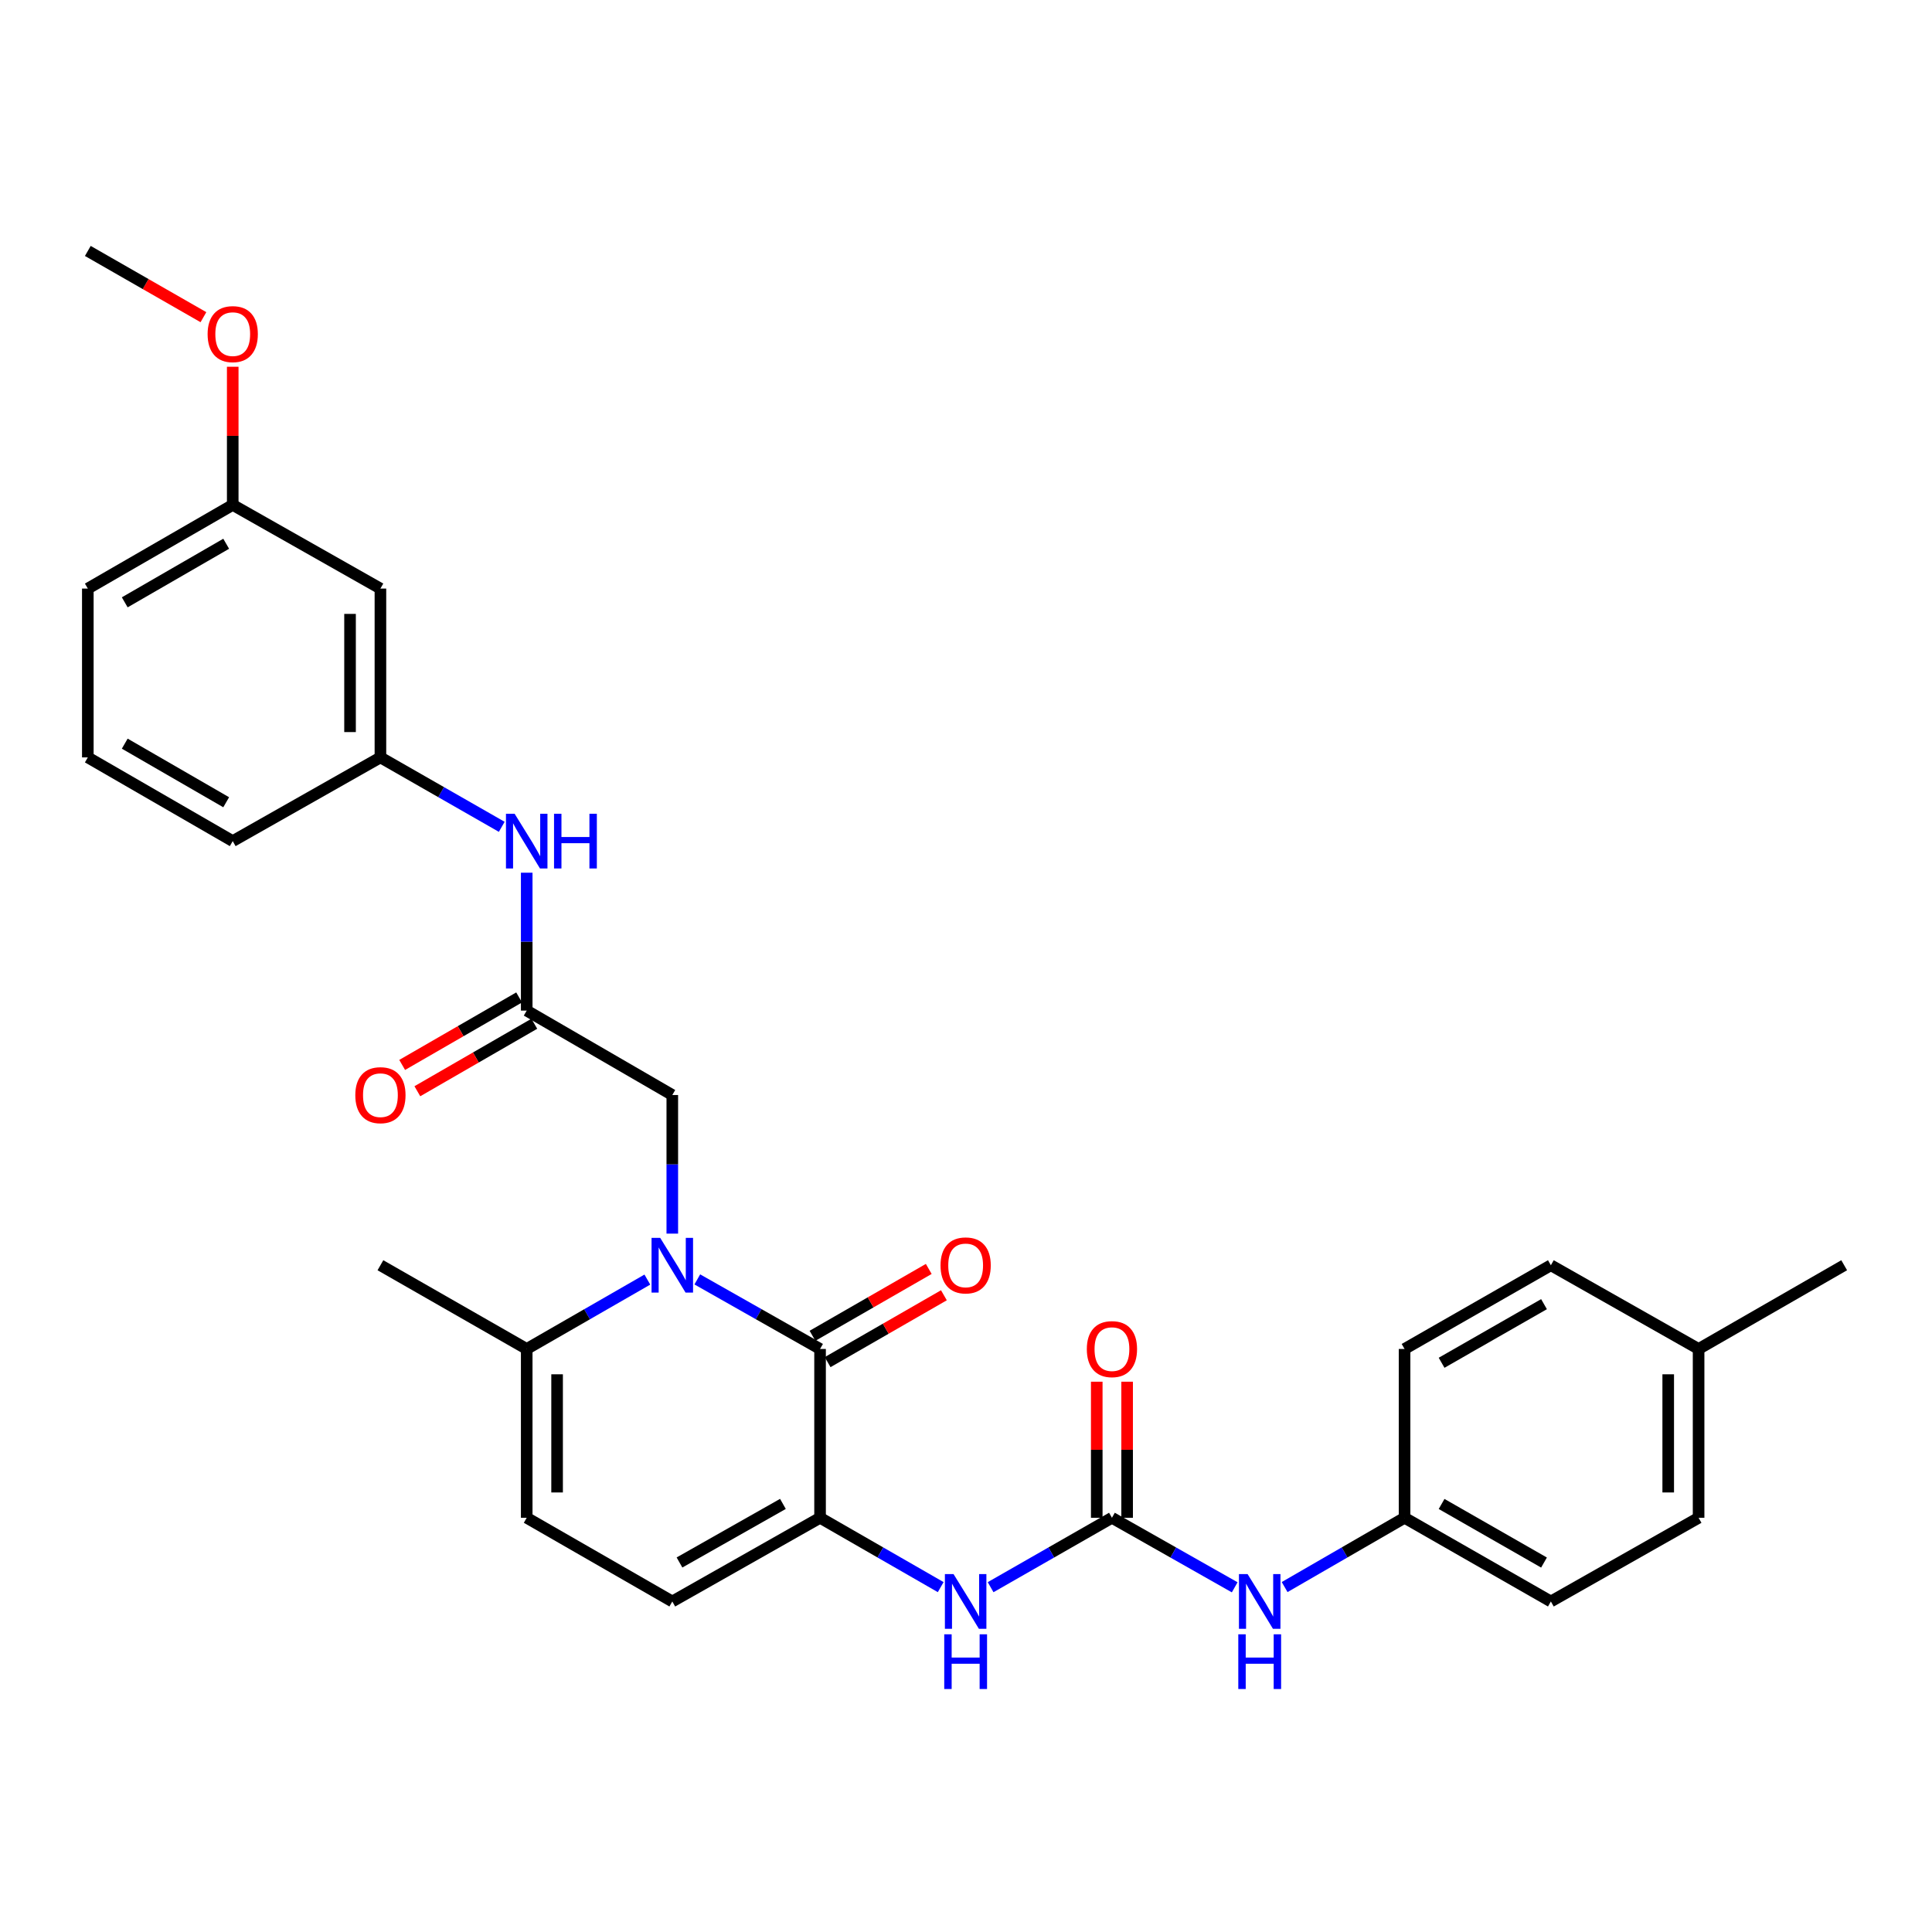 <?xml version='1.0' encoding='iso-8859-1'?>
<svg version='1.1' baseProfile='full'
              xmlns='http://www.w3.org/2000/svg'
                      xmlns:rdkit='http://www.rdkit.org/xml'
                      xmlns:xlink='http://www.w3.org/1999/xlink'
                  xml:space='preserve'
width='1000px' height='1000px' viewBox='0 0 1000 1000'>
<!-- END OF HEADER -->
<rect style='opacity:1.0;fill:#FFFFFF;stroke:none' width='1000' height='1000' x='0' y='0'> </rect>
<path class='bond-0' d='M 360.919,662.218 L 392.691,680.221' style='fill:none;fill-rule:evenodd;stroke:#0000FF;stroke-width:6px;stroke-linecap:butt;stroke-linejoin:miter;stroke-opacity:1' />
<path class='bond-0' d='M 392.691,680.221 L 424.462,698.225' style='fill:none;fill-rule:evenodd;stroke:#000000;stroke-width:6px;stroke-linecap:butt;stroke-linejoin:miter;stroke-opacity:1' />
<path class='bond-3' d='M 335.068,662.313 L 303.847,680.269' style='fill:none;fill-rule:evenodd;stroke:#0000FF;stroke-width:6px;stroke-linecap:butt;stroke-linejoin:miter;stroke-opacity:1' />
<path class='bond-3' d='M 303.847,680.269 L 272.627,698.225' style='fill:none;fill-rule:evenodd;stroke:#000000;stroke-width:6px;stroke-linecap:butt;stroke-linejoin:miter;stroke-opacity:1' />
<path class='bond-8' d='M 347.981,638.524 L 347.981,602.651' style='fill:none;fill-rule:evenodd;stroke:#0000FF;stroke-width:6px;stroke-linecap:butt;stroke-linejoin:miter;stroke-opacity:1' />
<path class='bond-8' d='M 347.981,602.651 L 347.981,566.778' style='fill:none;fill-rule:evenodd;stroke:#000000;stroke-width:6px;stroke-linecap:butt;stroke-linejoin:miter;stroke-opacity:1' />
<path class='bond-1' d='M 424.462,698.225 L 424.462,785.599' style='fill:none;fill-rule:evenodd;stroke:#000000;stroke-width:6px;stroke-linecap:butt;stroke-linejoin:miter;stroke-opacity:1' />
<path class='bond-11' d='M 428.382,705.04 L 458.472,687.734' style='fill:none;fill-rule:evenodd;stroke:#000000;stroke-width:6px;stroke-linecap:butt;stroke-linejoin:miter;stroke-opacity:1' />
<path class='bond-11' d='M 458.472,687.734 L 488.563,670.428' style='fill:none;fill-rule:evenodd;stroke:#FF0000;stroke-width:6px;stroke-linecap:butt;stroke-linejoin:miter;stroke-opacity:1' />
<path class='bond-11' d='M 420.543,691.409 L 450.633,674.103' style='fill:none;fill-rule:evenodd;stroke:#000000;stroke-width:6px;stroke-linecap:butt;stroke-linejoin:miter;stroke-opacity:1' />
<path class='bond-11' d='M 450.633,674.103 L 480.724,656.798' style='fill:none;fill-rule:evenodd;stroke:#FF0000;stroke-width:6px;stroke-linecap:butt;stroke-linejoin:miter;stroke-opacity:1' />
<path class='bond-4' d='M 424.462,785.599 L 455.683,803.548' style='fill:none;fill-rule:evenodd;stroke:#000000;stroke-width:6px;stroke-linecap:butt;stroke-linejoin:miter;stroke-opacity:1' />
<path class='bond-4' d='M 455.683,803.548 L 486.904,821.496' style='fill:none;fill-rule:evenodd;stroke:#0000FF;stroke-width:6px;stroke-linecap:butt;stroke-linejoin:miter;stroke-opacity:1' />
<path class='bond-30' d='M 424.462,785.599 L 347.981,828.92' style='fill:none;fill-rule:evenodd;stroke:#000000;stroke-width:6px;stroke-linecap:butt;stroke-linejoin:miter;stroke-opacity:1' />
<path class='bond-30' d='M 405.24,778.415 L 351.704,808.74' style='fill:none;fill-rule:evenodd;stroke:#000000;stroke-width:6px;stroke-linecap:butt;stroke-linejoin:miter;stroke-opacity:1' />
<path class='bond-2' d='M 575.538,785.599 L 544.138,803.563' style='fill:none;fill-rule:evenodd;stroke:#000000;stroke-width:6px;stroke-linecap:butt;stroke-linejoin:miter;stroke-opacity:1' />
<path class='bond-2' d='M 544.138,803.563 L 512.737,821.527' style='fill:none;fill-rule:evenodd;stroke:#0000FF;stroke-width:6px;stroke-linecap:butt;stroke-linejoin:miter;stroke-opacity:1' />
<path class='bond-9' d='M 575.538,785.599 L 607.31,803.595' style='fill:none;fill-rule:evenodd;stroke:#000000;stroke-width:6px;stroke-linecap:butt;stroke-linejoin:miter;stroke-opacity:1' />
<path class='bond-9' d='M 607.31,803.595 L 639.081,821.592' style='fill:none;fill-rule:evenodd;stroke:#0000FF;stroke-width:6px;stroke-linecap:butt;stroke-linejoin:miter;stroke-opacity:1' />
<path class='bond-12' d='M 583.4,785.599 L 583.4,750.384' style='fill:none;fill-rule:evenodd;stroke:#000000;stroke-width:6px;stroke-linecap:butt;stroke-linejoin:miter;stroke-opacity:1' />
<path class='bond-12' d='M 583.4,750.384 L 583.4,715.169' style='fill:none;fill-rule:evenodd;stroke:#FF0000;stroke-width:6px;stroke-linecap:butt;stroke-linejoin:miter;stroke-opacity:1' />
<path class='bond-12' d='M 567.676,785.599 L 567.676,750.384' style='fill:none;fill-rule:evenodd;stroke:#000000;stroke-width:6px;stroke-linecap:butt;stroke-linejoin:miter;stroke-opacity:1' />
<path class='bond-12' d='M 567.676,750.384 L 567.676,715.169' style='fill:none;fill-rule:evenodd;stroke:#FF0000;stroke-width:6px;stroke-linecap:butt;stroke-linejoin:miter;stroke-opacity:1' />
<path class='bond-6' d='M 272.627,698.225 L 272.627,785.599' style='fill:none;fill-rule:evenodd;stroke:#000000;stroke-width:6px;stroke-linecap:butt;stroke-linejoin:miter;stroke-opacity:1' />
<path class='bond-6' d='M 288.351,711.331 L 288.351,772.493' style='fill:none;fill-rule:evenodd;stroke:#000000;stroke-width:6px;stroke-linecap:butt;stroke-linejoin:miter;stroke-opacity:1' />
<path class='bond-24' d='M 272.627,698.225 L 196.906,654.887' style='fill:none;fill-rule:evenodd;stroke:#000000;stroke-width:6px;stroke-linecap:butt;stroke-linejoin:miter;stroke-opacity:1' />
<path class='bond-5' d='M 347.981,828.92 L 272.627,785.599' style='fill:none;fill-rule:evenodd;stroke:#000000;stroke-width:6px;stroke-linecap:butt;stroke-linejoin:miter;stroke-opacity:1' />
<path class='bond-7' d='M 272.627,523.082 L 347.981,566.778' style='fill:none;fill-rule:evenodd;stroke:#000000;stroke-width:6px;stroke-linecap:butt;stroke-linejoin:miter;stroke-opacity:1' />
<path class='bond-10' d='M 272.627,523.082 L 272.627,487.397' style='fill:none;fill-rule:evenodd;stroke:#000000;stroke-width:6px;stroke-linecap:butt;stroke-linejoin:miter;stroke-opacity:1' />
<path class='bond-10' d='M 272.627,487.397 L 272.627,451.711' style='fill:none;fill-rule:evenodd;stroke:#0000FF;stroke-width:6px;stroke-linecap:butt;stroke-linejoin:miter;stroke-opacity:1' />
<path class='bond-14' d='M 268.697,516.273 L 238.429,533.739' style='fill:none;fill-rule:evenodd;stroke:#000000;stroke-width:6px;stroke-linecap:butt;stroke-linejoin:miter;stroke-opacity:1' />
<path class='bond-14' d='M 238.429,533.739 L 208.162,551.206' style='fill:none;fill-rule:evenodd;stroke:#FF0000;stroke-width:6px;stroke-linecap:butt;stroke-linejoin:miter;stroke-opacity:1' />
<path class='bond-14' d='M 276.556,529.892 L 246.289,547.358' style='fill:none;fill-rule:evenodd;stroke:#000000;stroke-width:6px;stroke-linecap:butt;stroke-linejoin:miter;stroke-opacity:1' />
<path class='bond-14' d='M 246.289,547.358 L 216.021,564.825' style='fill:none;fill-rule:evenodd;stroke:#FF0000;stroke-width:6px;stroke-linecap:butt;stroke-linejoin:miter;stroke-opacity:1' />
<path class='bond-16' d='M 664.924,821.464 L 695.961,803.531' style='fill:none;fill-rule:evenodd;stroke:#0000FF;stroke-width:6px;stroke-linecap:butt;stroke-linejoin:miter;stroke-opacity:1' />
<path class='bond-16' d='M 695.961,803.531 L 726.998,785.599' style='fill:none;fill-rule:evenodd;stroke:#000000;stroke-width:6px;stroke-linecap:butt;stroke-linejoin:miter;stroke-opacity:1' />
<path class='bond-13' d='M 259.706,427.964 L 228.306,409.997' style='fill:none;fill-rule:evenodd;stroke:#0000FF;stroke-width:6px;stroke-linecap:butt;stroke-linejoin:miter;stroke-opacity:1' />
<path class='bond-13' d='M 228.306,409.997 L 196.906,392.029' style='fill:none;fill-rule:evenodd;stroke:#000000;stroke-width:6px;stroke-linecap:butt;stroke-linejoin:miter;stroke-opacity:1' />
<path class='bond-15' d='M 196.906,392.029 L 196.906,304.646' style='fill:none;fill-rule:evenodd;stroke:#000000;stroke-width:6px;stroke-linecap:butt;stroke-linejoin:miter;stroke-opacity:1' />
<path class='bond-15' d='M 181.181,378.922 L 181.181,317.753' style='fill:none;fill-rule:evenodd;stroke:#000000;stroke-width:6px;stroke-linecap:butt;stroke-linejoin:miter;stroke-opacity:1' />
<path class='bond-26' d='M 196.906,392.029 L 120.459,435.358' style='fill:none;fill-rule:evenodd;stroke:#000000;stroke-width:6px;stroke-linecap:butt;stroke-linejoin:miter;stroke-opacity:1' />
<path class='bond-17' d='M 196.906,304.646 L 120.459,261.334' style='fill:none;fill-rule:evenodd;stroke:#000000;stroke-width:6px;stroke-linecap:butt;stroke-linejoin:miter;stroke-opacity:1' />
<path class='bond-19' d='M 726.998,785.599 L 726.998,698.225' style='fill:none;fill-rule:evenodd;stroke:#000000;stroke-width:6px;stroke-linecap:butt;stroke-linejoin:miter;stroke-opacity:1' />
<path class='bond-20' d='M 726.998,785.599 L 802.727,828.92' style='fill:none;fill-rule:evenodd;stroke:#000000;stroke-width:6px;stroke-linecap:butt;stroke-linejoin:miter;stroke-opacity:1' />
<path class='bond-20' d='M 746.165,778.448 L 799.176,808.773' style='fill:none;fill-rule:evenodd;stroke:#000000;stroke-width:6px;stroke-linecap:butt;stroke-linejoin:miter;stroke-opacity:1' />
<path class='bond-23' d='M 120.459,261.334 L 120.459,225.582' style='fill:none;fill-rule:evenodd;stroke:#000000;stroke-width:6px;stroke-linecap:butt;stroke-linejoin:miter;stroke-opacity:1' />
<path class='bond-23' d='M 120.459,225.582 L 120.459,189.831' style='fill:none;fill-rule:evenodd;stroke:#FF0000;stroke-width:6px;stroke-linecap:butt;stroke-linejoin:miter;stroke-opacity:1' />
<path class='bond-31' d='M 120.459,261.334 L 45.455,304.646' style='fill:none;fill-rule:evenodd;stroke:#000000;stroke-width:6px;stroke-linecap:butt;stroke-linejoin:miter;stroke-opacity:1' />
<path class='bond-31' d='M 117.072,281.448 L 64.569,311.766' style='fill:none;fill-rule:evenodd;stroke:#000000;stroke-width:6px;stroke-linecap:butt;stroke-linejoin:miter;stroke-opacity:1' />
<path class='bond-18' d='M 879.191,698.225 L 879.191,785.599' style='fill:none;fill-rule:evenodd;stroke:#000000;stroke-width:6px;stroke-linecap:butt;stroke-linejoin:miter;stroke-opacity:1' />
<path class='bond-18' d='M 863.467,711.331 L 863.467,772.493' style='fill:none;fill-rule:evenodd;stroke:#000000;stroke-width:6px;stroke-linecap:butt;stroke-linejoin:miter;stroke-opacity:1' />
<path class='bond-28' d='M 879.191,698.225 L 954.545,654.887' style='fill:none;fill-rule:evenodd;stroke:#000000;stroke-width:6px;stroke-linecap:butt;stroke-linejoin:miter;stroke-opacity:1' />
<path class='bond-32' d='M 879.191,698.225 L 802.727,654.887' style='fill:none;fill-rule:evenodd;stroke:#000000;stroke-width:6px;stroke-linecap:butt;stroke-linejoin:miter;stroke-opacity:1' />
<path class='bond-22' d='M 726.998,698.225 L 802.727,654.887' style='fill:none;fill-rule:evenodd;stroke:#000000;stroke-width:6px;stroke-linecap:butt;stroke-linejoin:miter;stroke-opacity:1' />
<path class='bond-22' d='M 746.167,705.371 L 799.178,675.035' style='fill:none;fill-rule:evenodd;stroke:#000000;stroke-width:6px;stroke-linecap:butt;stroke-linejoin:miter;stroke-opacity:1' />
<path class='bond-21' d='M 802.727,828.92 L 879.191,785.599' style='fill:none;fill-rule:evenodd;stroke:#000000;stroke-width:6px;stroke-linecap:butt;stroke-linejoin:miter;stroke-opacity:1' />
<path class='bond-29' d='M 105.298,164.173 L 75.376,147.03' style='fill:none;fill-rule:evenodd;stroke:#FF0000;stroke-width:6px;stroke-linecap:butt;stroke-linejoin:miter;stroke-opacity:1' />
<path class='bond-29' d='M 75.376,147.03 L 45.455,129.888' style='fill:none;fill-rule:evenodd;stroke:#000000;stroke-width:6px;stroke-linecap:butt;stroke-linejoin:miter;stroke-opacity:1' />
<path class='bond-25' d='M 45.455,392.029 L 120.459,435.358' style='fill:none;fill-rule:evenodd;stroke:#000000;stroke-width:6px;stroke-linecap:butt;stroke-linejoin:miter;stroke-opacity:1' />
<path class='bond-25' d='M 64.571,384.913 L 117.074,415.243' style='fill:none;fill-rule:evenodd;stroke:#000000;stroke-width:6px;stroke-linecap:butt;stroke-linejoin:miter;stroke-opacity:1' />
<path class='bond-27' d='M 45.455,392.029 L 45.455,304.646' style='fill:none;fill-rule:evenodd;stroke:#000000;stroke-width:6px;stroke-linecap:butt;stroke-linejoin:miter;stroke-opacity:1' />
<path  class='atom-0' d='M 341.721 640.727
L 351.001 655.727
Q 351.921 657.207, 353.401 659.887
Q 354.881 662.567, 354.961 662.727
L 354.961 640.727
L 358.721 640.727
L 358.721 669.047
L 354.841 669.047
L 344.881 652.647
Q 343.721 650.727, 342.481 648.527
Q 341.281 646.327, 340.921 645.647
L 340.921 669.047
L 337.241 669.047
L 337.241 640.727
L 341.721 640.727
' fill='#0000FF'/>
<path  class='atom-5' d='M 493.557 814.76
L 502.837 829.76
Q 503.757 831.24, 505.237 833.92
Q 506.717 836.6, 506.797 836.76
L 506.797 814.76
L 510.557 814.76
L 510.557 843.08
L 506.677 843.08
L 496.717 826.68
Q 495.557 824.76, 494.317 822.56
Q 493.117 820.36, 492.757 819.68
L 492.757 843.08
L 489.077 843.08
L 489.077 814.76
L 493.557 814.76
' fill='#0000FF'/>
<path  class='atom-5' d='M 488.737 845.912
L 492.577 845.912
L 492.577 857.952
L 507.057 857.952
L 507.057 845.912
L 510.897 845.912
L 510.897 874.232
L 507.057 874.232
L 507.057 861.152
L 492.577 861.152
L 492.577 874.232
L 488.737 874.232
L 488.737 845.912
' fill='#0000FF'/>
<path  class='atom-10' d='M 645.759 814.76
L 655.039 829.76
Q 655.959 831.24, 657.439 833.92
Q 658.919 836.6, 658.999 836.76
L 658.999 814.76
L 662.759 814.76
L 662.759 843.08
L 658.879 843.08
L 648.919 826.68
Q 647.759 824.76, 646.519 822.56
Q 645.319 820.36, 644.959 819.68
L 644.959 843.08
L 641.279 843.08
L 641.279 814.76
L 645.759 814.76
' fill='#0000FF'/>
<path  class='atom-10' d='M 640.939 845.912
L 644.779 845.912
L 644.779 857.952
L 659.259 857.952
L 659.259 845.912
L 663.099 845.912
L 663.099 874.232
L 659.259 874.232
L 659.259 861.152
L 644.779 861.152
L 644.779 874.232
L 640.939 874.232
L 640.939 845.912
' fill='#0000FF'/>
<path  class='atom-11' d='M 266.367 421.198
L 275.647 436.198
Q 276.567 437.678, 278.047 440.358
Q 279.527 443.038, 279.607 443.198
L 279.607 421.198
L 283.367 421.198
L 283.367 449.518
L 279.487 449.518
L 269.527 433.118
Q 268.367 431.198, 267.127 428.998
Q 265.927 426.798, 265.567 426.118
L 265.567 449.518
L 261.887 449.518
L 261.887 421.198
L 266.367 421.198
' fill='#0000FF'/>
<path  class='atom-11' d='M 286.767 421.198
L 290.607 421.198
L 290.607 433.238
L 305.087 433.238
L 305.087 421.198
L 308.927 421.198
L 308.927 449.518
L 305.087 449.518
L 305.087 436.438
L 290.607 436.438
L 290.607 449.518
L 286.767 449.518
L 286.767 421.198
' fill='#0000FF'/>
<path  class='atom-12' d='M 486.817 654.967
Q 486.817 648.167, 490.177 644.367
Q 493.537 640.567, 499.817 640.567
Q 506.097 640.567, 509.457 644.367
Q 512.817 648.167, 512.817 654.967
Q 512.817 661.847, 509.417 665.767
Q 506.017 669.647, 499.817 669.647
Q 493.577 669.647, 490.177 665.767
Q 486.817 661.887, 486.817 654.967
M 499.817 666.447
Q 504.137 666.447, 506.457 663.567
Q 508.817 660.647, 508.817 654.967
Q 508.817 649.407, 506.457 646.607
Q 504.137 643.767, 499.817 643.767
Q 495.497 643.767, 493.137 646.567
Q 490.817 649.367, 490.817 654.967
Q 490.817 660.687, 493.137 663.567
Q 495.497 666.447, 499.817 666.447
' fill='#FF0000'/>
<path  class='atom-13' d='M 562.538 698.305
Q 562.538 691.505, 565.898 687.705
Q 569.258 683.905, 575.538 683.905
Q 581.818 683.905, 585.178 687.705
Q 588.538 691.505, 588.538 698.305
Q 588.538 705.185, 585.138 709.105
Q 581.738 712.985, 575.538 712.985
Q 569.298 712.985, 565.898 709.105
Q 562.538 705.225, 562.538 698.305
M 575.538 709.785
Q 579.858 709.785, 582.178 706.905
Q 584.538 703.985, 584.538 698.305
Q 584.538 692.745, 582.178 689.945
Q 579.858 687.105, 575.538 687.105
Q 571.218 687.105, 568.858 689.905
Q 566.538 692.705, 566.538 698.305
Q 566.538 704.025, 568.858 706.905
Q 571.218 709.785, 575.538 709.785
' fill='#FF0000'/>
<path  class='atom-15' d='M 183.906 566.858
Q 183.906 560.058, 187.266 556.258
Q 190.626 552.458, 196.906 552.458
Q 203.186 552.458, 206.546 556.258
Q 209.906 560.058, 209.906 566.858
Q 209.906 573.738, 206.506 577.658
Q 203.106 581.538, 196.906 581.538
Q 190.666 581.538, 187.266 577.658
Q 183.906 573.778, 183.906 566.858
M 196.906 578.338
Q 201.226 578.338, 203.546 575.458
Q 205.906 572.538, 205.906 566.858
Q 205.906 561.298, 203.546 558.498
Q 201.226 555.658, 196.906 555.658
Q 192.586 555.658, 190.226 558.458
Q 187.906 561.258, 187.906 566.858
Q 187.906 572.578, 190.226 575.458
Q 192.586 578.338, 196.906 578.338
' fill='#FF0000'/>
<path  class='atom-24' d='M 107.459 172.939
Q 107.459 166.139, 110.819 162.339
Q 114.179 158.539, 120.459 158.539
Q 126.739 158.539, 130.099 162.339
Q 133.459 166.139, 133.459 172.939
Q 133.459 179.819, 130.059 183.739
Q 126.659 187.619, 120.459 187.619
Q 114.219 187.619, 110.819 183.739
Q 107.459 179.859, 107.459 172.939
M 120.459 184.419
Q 124.779 184.419, 127.099 181.539
Q 129.459 178.619, 129.459 172.939
Q 129.459 167.379, 127.099 164.579
Q 124.779 161.739, 120.459 161.739
Q 116.139 161.739, 113.779 164.539
Q 111.459 167.339, 111.459 172.939
Q 111.459 178.659, 113.779 181.539
Q 116.139 184.419, 120.459 184.419
' fill='#FF0000'/>
</svg>
